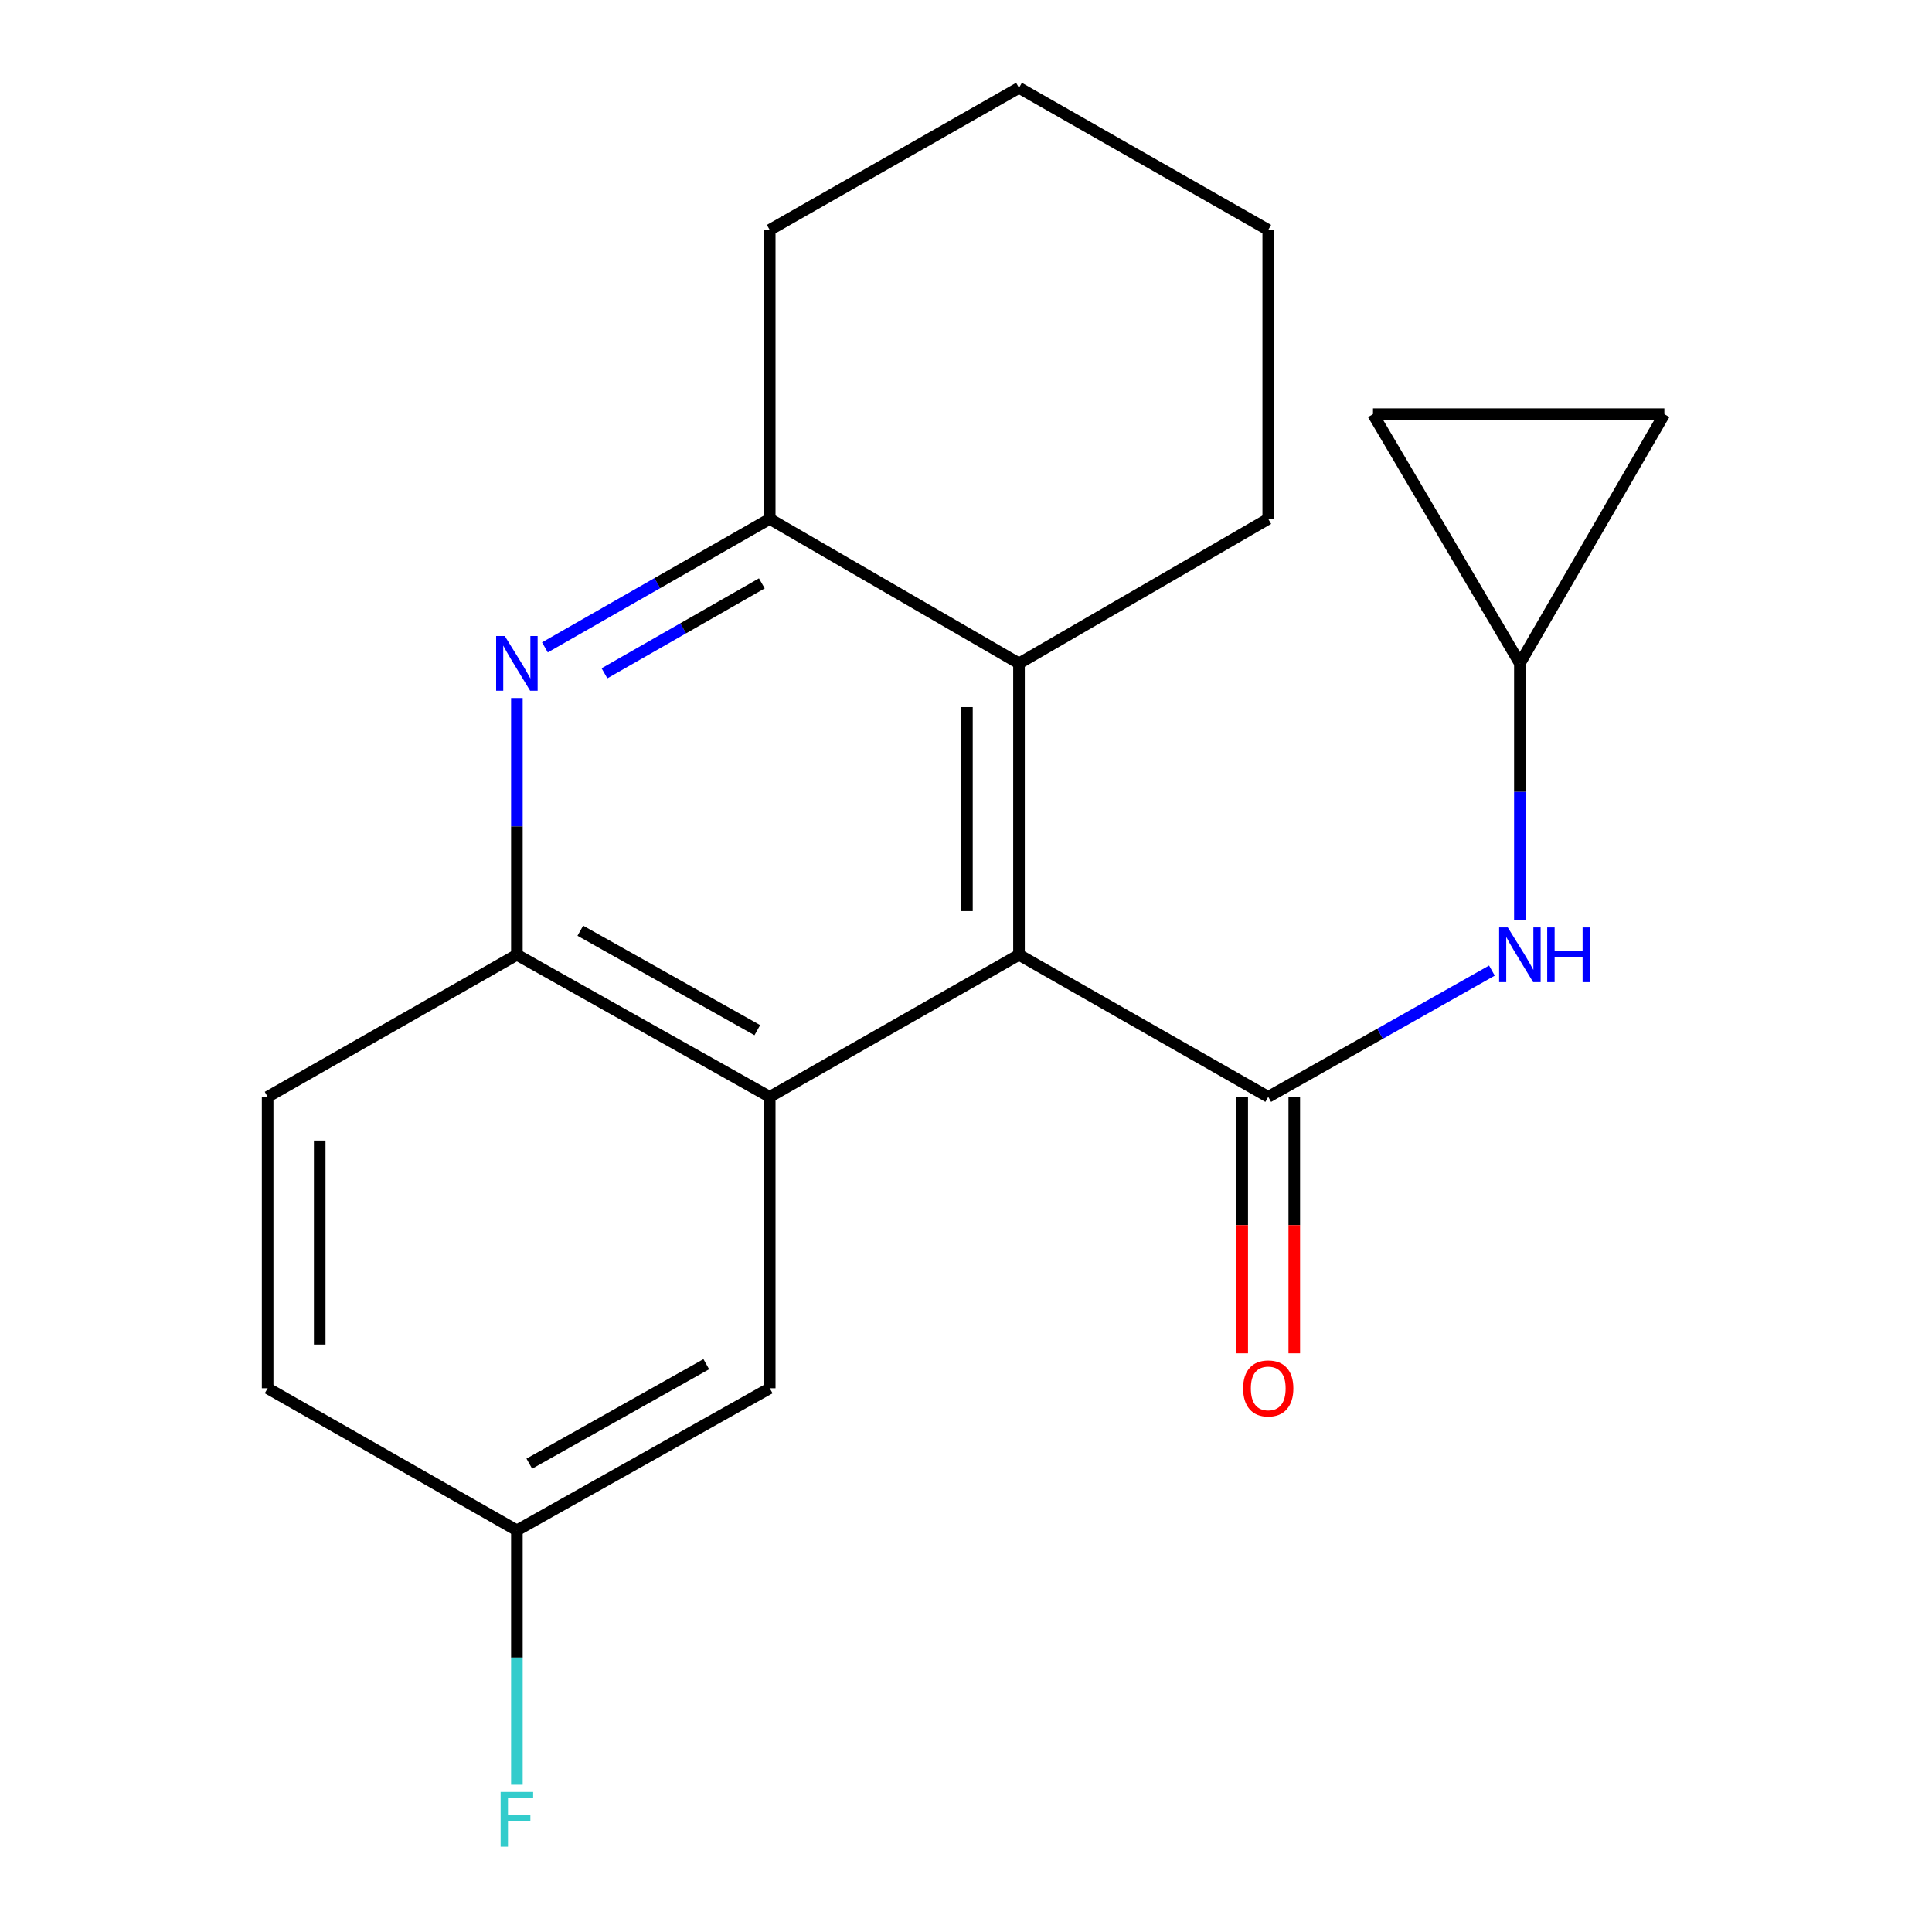 <?xml version='1.0' encoding='iso-8859-1'?>
<svg version='1.1' baseProfile='full'
              xmlns='http://www.w3.org/2000/svg'
                      xmlns:rdkit='http://www.rdkit.org/xml'
                      xmlns:xlink='http://www.w3.org/1999/xlink'
                  xml:space='preserve'
width='1000px' height='1000px' viewBox='0 0 1000 1000'>
<!-- END OF HEADER -->
<rect style='opacity:1.0;fill:#FFFFFF;stroke:none' width='1000' height='1000' x='0' y='0'> </rect>
<path class='bond-0' d='M 656.437,567.733 L 527.428,494.194' style='fill:none;fill-rule:evenodd;stroke:#000000;stroke-width:6px;stroke-linecap:butt;stroke-linejoin:miter;stroke-opacity:1' />
<path class='bond-6' d='M 656.437,567.733 L 714.323,535.051' style='fill:none;fill-rule:evenodd;stroke:#000000;stroke-width:6px;stroke-linecap:butt;stroke-linejoin:miter;stroke-opacity:1' />
<path class='bond-6' d='M 714.323,535.051 L 772.209,502.369' style='fill:none;fill-rule:evenodd;stroke:#0000FF;stroke-width:6px;stroke-linecap:butt;stroke-linejoin:miter;stroke-opacity:1' />
<path class='bond-9' d='M 642.962,567.733 L 642.962,634.099' style='fill:none;fill-rule:evenodd;stroke:#000000;stroke-width:6px;stroke-linecap:butt;stroke-linejoin:miter;stroke-opacity:1' />
<path class='bond-9' d='M 642.962,634.099 L 642.962,700.465' style='fill:none;fill-rule:evenodd;stroke:#FF0000;stroke-width:6px;stroke-linecap:butt;stroke-linejoin:miter;stroke-opacity:1' />
<path class='bond-9' d='M 669.911,567.733 L 669.911,634.099' style='fill:none;fill-rule:evenodd;stroke:#000000;stroke-width:6px;stroke-linecap:butt;stroke-linejoin:miter;stroke-opacity:1' />
<path class='bond-9' d='M 669.911,634.099 L 669.911,700.465' style='fill:none;fill-rule:evenodd;stroke:#FF0000;stroke-width:6px;stroke-linecap:butt;stroke-linejoin:miter;stroke-opacity:1' />
<path class='bond-1' d='M 527.428,494.194 L 398.404,567.733' style='fill:none;fill-rule:evenodd;stroke:#000000;stroke-width:6px;stroke-linecap:butt;stroke-linejoin:miter;stroke-opacity:1' />
<path class='bond-4' d='M 527.428,494.194 L 527.428,343.371' style='fill:none;fill-rule:evenodd;stroke:#000000;stroke-width:6px;stroke-linecap:butt;stroke-linejoin:miter;stroke-opacity:1' />
<path class='bond-4' d='M 500.479,471.57 L 500.479,365.995' style='fill:none;fill-rule:evenodd;stroke:#000000;stroke-width:6px;stroke-linecap:butt;stroke-linejoin:miter;stroke-opacity:1' />
<path class='bond-3' d='M 398.404,567.733 L 267.538,494.194' style='fill:none;fill-rule:evenodd;stroke:#000000;stroke-width:6px;stroke-linecap:butt;stroke-linejoin:miter;stroke-opacity:1' />
<path class='bond-3' d='M 391.976,533.209 L 300.37,481.731' style='fill:none;fill-rule:evenodd;stroke:#000000;stroke-width:6px;stroke-linecap:butt;stroke-linejoin:miter;stroke-opacity:1' />
<path class='bond-8' d='M 398.404,567.733 L 398.404,718.556' style='fill:none;fill-rule:evenodd;stroke:#000000;stroke-width:6px;stroke-linecap:butt;stroke-linejoin:miter;stroke-opacity:1' />
<path class='bond-2' d='M 282.047,335.079 L 340.225,301.827' style='fill:none;fill-rule:evenodd;stroke:#0000FF;stroke-width:6px;stroke-linecap:butt;stroke-linejoin:miter;stroke-opacity:1' />
<path class='bond-2' d='M 340.225,301.827 L 398.404,268.574' style='fill:none;fill-rule:evenodd;stroke:#000000;stroke-width:6px;stroke-linecap:butt;stroke-linejoin:miter;stroke-opacity:1' />
<path class='bond-2' d='M 312.873,348.5 L 353.598,325.223' style='fill:none;fill-rule:evenodd;stroke:#0000FF;stroke-width:6px;stroke-linecap:butt;stroke-linejoin:miter;stroke-opacity:1' />
<path class='bond-2' d='M 353.598,325.223 L 394.323,301.946' style='fill:none;fill-rule:evenodd;stroke:#000000;stroke-width:6px;stroke-linecap:butt;stroke-linejoin:miter;stroke-opacity:1' />
<path class='bond-21' d='M 267.538,361.302 L 267.538,427.748' style='fill:none;fill-rule:evenodd;stroke:#0000FF;stroke-width:6px;stroke-linecap:butt;stroke-linejoin:miter;stroke-opacity:1' />
<path class='bond-21' d='M 267.538,427.748 L 267.538,494.194' style='fill:none;fill-rule:evenodd;stroke:#000000;stroke-width:6px;stroke-linecap:butt;stroke-linejoin:miter;stroke-opacity:1' />
<path class='bond-12' d='M 267.538,494.194 L 138.529,567.733' style='fill:none;fill-rule:evenodd;stroke:#000000;stroke-width:6px;stroke-linecap:butt;stroke-linejoin:miter;stroke-opacity:1' />
<path class='bond-5' d='M 527.428,343.371 L 398.404,268.574' style='fill:none;fill-rule:evenodd;stroke:#000000;stroke-width:6px;stroke-linecap:butt;stroke-linejoin:miter;stroke-opacity:1' />
<path class='bond-16' d='M 527.428,343.371 L 656.437,268.574' style='fill:none;fill-rule:evenodd;stroke:#000000;stroke-width:6px;stroke-linecap:butt;stroke-linejoin:miter;stroke-opacity:1' />
<path class='bond-17' d='M 398.404,268.574 L 398.404,119.009' style='fill:none;fill-rule:evenodd;stroke:#000000;stroke-width:6px;stroke-linecap:butt;stroke-linejoin:miter;stroke-opacity:1' />
<path class='bond-7' d='M 786.688,476.263 L 786.688,409.817' style='fill:none;fill-rule:evenodd;stroke:#0000FF;stroke-width:6px;stroke-linecap:butt;stroke-linejoin:miter;stroke-opacity:1' />
<path class='bond-7' d='M 786.688,409.817 L 786.688,343.371' style='fill:none;fill-rule:evenodd;stroke:#000000;stroke-width:6px;stroke-linecap:butt;stroke-linejoin:miter;stroke-opacity:1' />
<path class='bond-10' d='M 786.688,343.371 L 710.663,214.362' style='fill:none;fill-rule:evenodd;stroke:#000000;stroke-width:6px;stroke-linecap:butt;stroke-linejoin:miter;stroke-opacity:1' />
<path class='bond-11' d='M 786.688,343.371 L 861.471,214.362' style='fill:none;fill-rule:evenodd;stroke:#000000;stroke-width:6px;stroke-linecap:butt;stroke-linejoin:miter;stroke-opacity:1' />
<path class='bond-13' d='M 398.404,718.556 L 267.538,792.111' style='fill:none;fill-rule:evenodd;stroke:#000000;stroke-width:6px;stroke-linecap:butt;stroke-linejoin:miter;stroke-opacity:1' />
<path class='bond-13' d='M 365.57,706.097 L 273.964,757.585' style='fill:none;fill-rule:evenodd;stroke:#000000;stroke-width:6px;stroke-linecap:butt;stroke-linejoin:miter;stroke-opacity:1' />
<path class='bond-20' d='M 710.663,214.362 L 861.471,214.362' style='fill:none;fill-rule:evenodd;stroke:#000000;stroke-width:6px;stroke-linecap:butt;stroke-linejoin:miter;stroke-opacity:1' />
<path class='bond-23' d='M 138.529,567.733 L 138.529,718.556' style='fill:none;fill-rule:evenodd;stroke:#000000;stroke-width:6px;stroke-linecap:butt;stroke-linejoin:miter;stroke-opacity:1' />
<path class='bond-23' d='M 165.478,590.357 L 165.478,695.932' style='fill:none;fill-rule:evenodd;stroke:#000000;stroke-width:6px;stroke-linecap:butt;stroke-linejoin:miter;stroke-opacity:1' />
<path class='bond-14' d='M 267.538,792.111 L 138.529,718.556' style='fill:none;fill-rule:evenodd;stroke:#000000;stroke-width:6px;stroke-linecap:butt;stroke-linejoin:miter;stroke-opacity:1' />
<path class='bond-15' d='M 267.538,792.111 L 267.538,857.943' style='fill:none;fill-rule:evenodd;stroke:#000000;stroke-width:6px;stroke-linecap:butt;stroke-linejoin:miter;stroke-opacity:1' />
<path class='bond-15' d='M 267.538,857.943 L 267.538,923.776' style='fill:none;fill-rule:evenodd;stroke:#33CCCC;stroke-width:6px;stroke-linecap:butt;stroke-linejoin:miter;stroke-opacity:1' />
<path class='bond-18' d='M 656.437,268.574 L 656.437,119.009' style='fill:none;fill-rule:evenodd;stroke:#000000;stroke-width:6px;stroke-linecap:butt;stroke-linejoin:miter;stroke-opacity:1' />
<path class='bond-22' d='M 398.404,119.009 L 527.428,45.455' style='fill:none;fill-rule:evenodd;stroke:#000000;stroke-width:6px;stroke-linecap:butt;stroke-linejoin:miter;stroke-opacity:1' />
<path class='bond-19' d='M 656.437,119.009 L 527.428,45.455' style='fill:none;fill-rule:evenodd;stroke:#000000;stroke-width:6px;stroke-linecap:butt;stroke-linejoin:miter;stroke-opacity:1' />
<path  class='atom-3' d='M 261.278 329.211
L 270.558 344.211
Q 271.478 345.691, 272.958 348.371
Q 274.438 351.051, 274.518 351.211
L 274.518 329.211
L 278.278 329.211
L 278.278 357.531
L 274.398 357.531
L 264.438 341.131
Q 263.278 339.211, 262.038 337.011
Q 260.838 334.811, 260.478 334.131
L 260.478 357.531
L 256.798 357.531
L 256.798 329.211
L 261.278 329.211
' fill='#0000FF'/>
<path  class='atom-7' d='M 780.428 480.034
L 789.708 495.034
Q 790.628 496.514, 792.108 499.194
Q 793.588 501.874, 793.668 502.034
L 793.668 480.034
L 797.428 480.034
L 797.428 508.354
L 793.548 508.354
L 783.588 491.954
Q 782.428 490.034, 781.188 487.834
Q 779.988 485.634, 779.628 484.954
L 779.628 508.354
L 775.948 508.354
L 775.948 480.034
L 780.428 480.034
' fill='#0000FF'/>
<path  class='atom-7' d='M 800.828 480.034
L 804.668 480.034
L 804.668 492.074
L 819.148 492.074
L 819.148 480.034
L 822.988 480.034
L 822.988 508.354
L 819.148 508.354
L 819.148 495.274
L 804.668 495.274
L 804.668 508.354
L 800.828 508.354
L 800.828 480.034
' fill='#0000FF'/>
<path  class='atom-10' d='M 643.437 718.636
Q 643.437 711.836, 646.797 708.036
Q 650.157 704.236, 656.437 704.236
Q 662.717 704.236, 666.077 708.036
Q 669.437 711.836, 669.437 718.636
Q 669.437 725.516, 666.037 729.436
Q 662.637 733.316, 656.437 733.316
Q 650.197 733.316, 646.797 729.436
Q 643.437 725.556, 643.437 718.636
M 656.437 730.116
Q 660.757 730.116, 663.077 727.236
Q 665.437 724.316, 665.437 718.636
Q 665.437 713.076, 663.077 710.276
Q 660.757 707.436, 656.437 707.436
Q 652.117 707.436, 649.757 710.236
Q 647.437 713.036, 647.437 718.636
Q 647.437 724.356, 649.757 727.236
Q 652.117 730.116, 656.437 730.116
' fill='#FF0000'/>
<path  class='atom-16' d='M 259.118 927.515
L 275.958 927.515
L 275.958 930.755
L 262.918 930.755
L 262.918 939.355
L 274.518 939.355
L 274.518 942.635
L 262.918 942.635
L 262.918 955.835
L 259.118 955.835
L 259.118 927.515
' fill='#33CCCC'/>
</svg>

